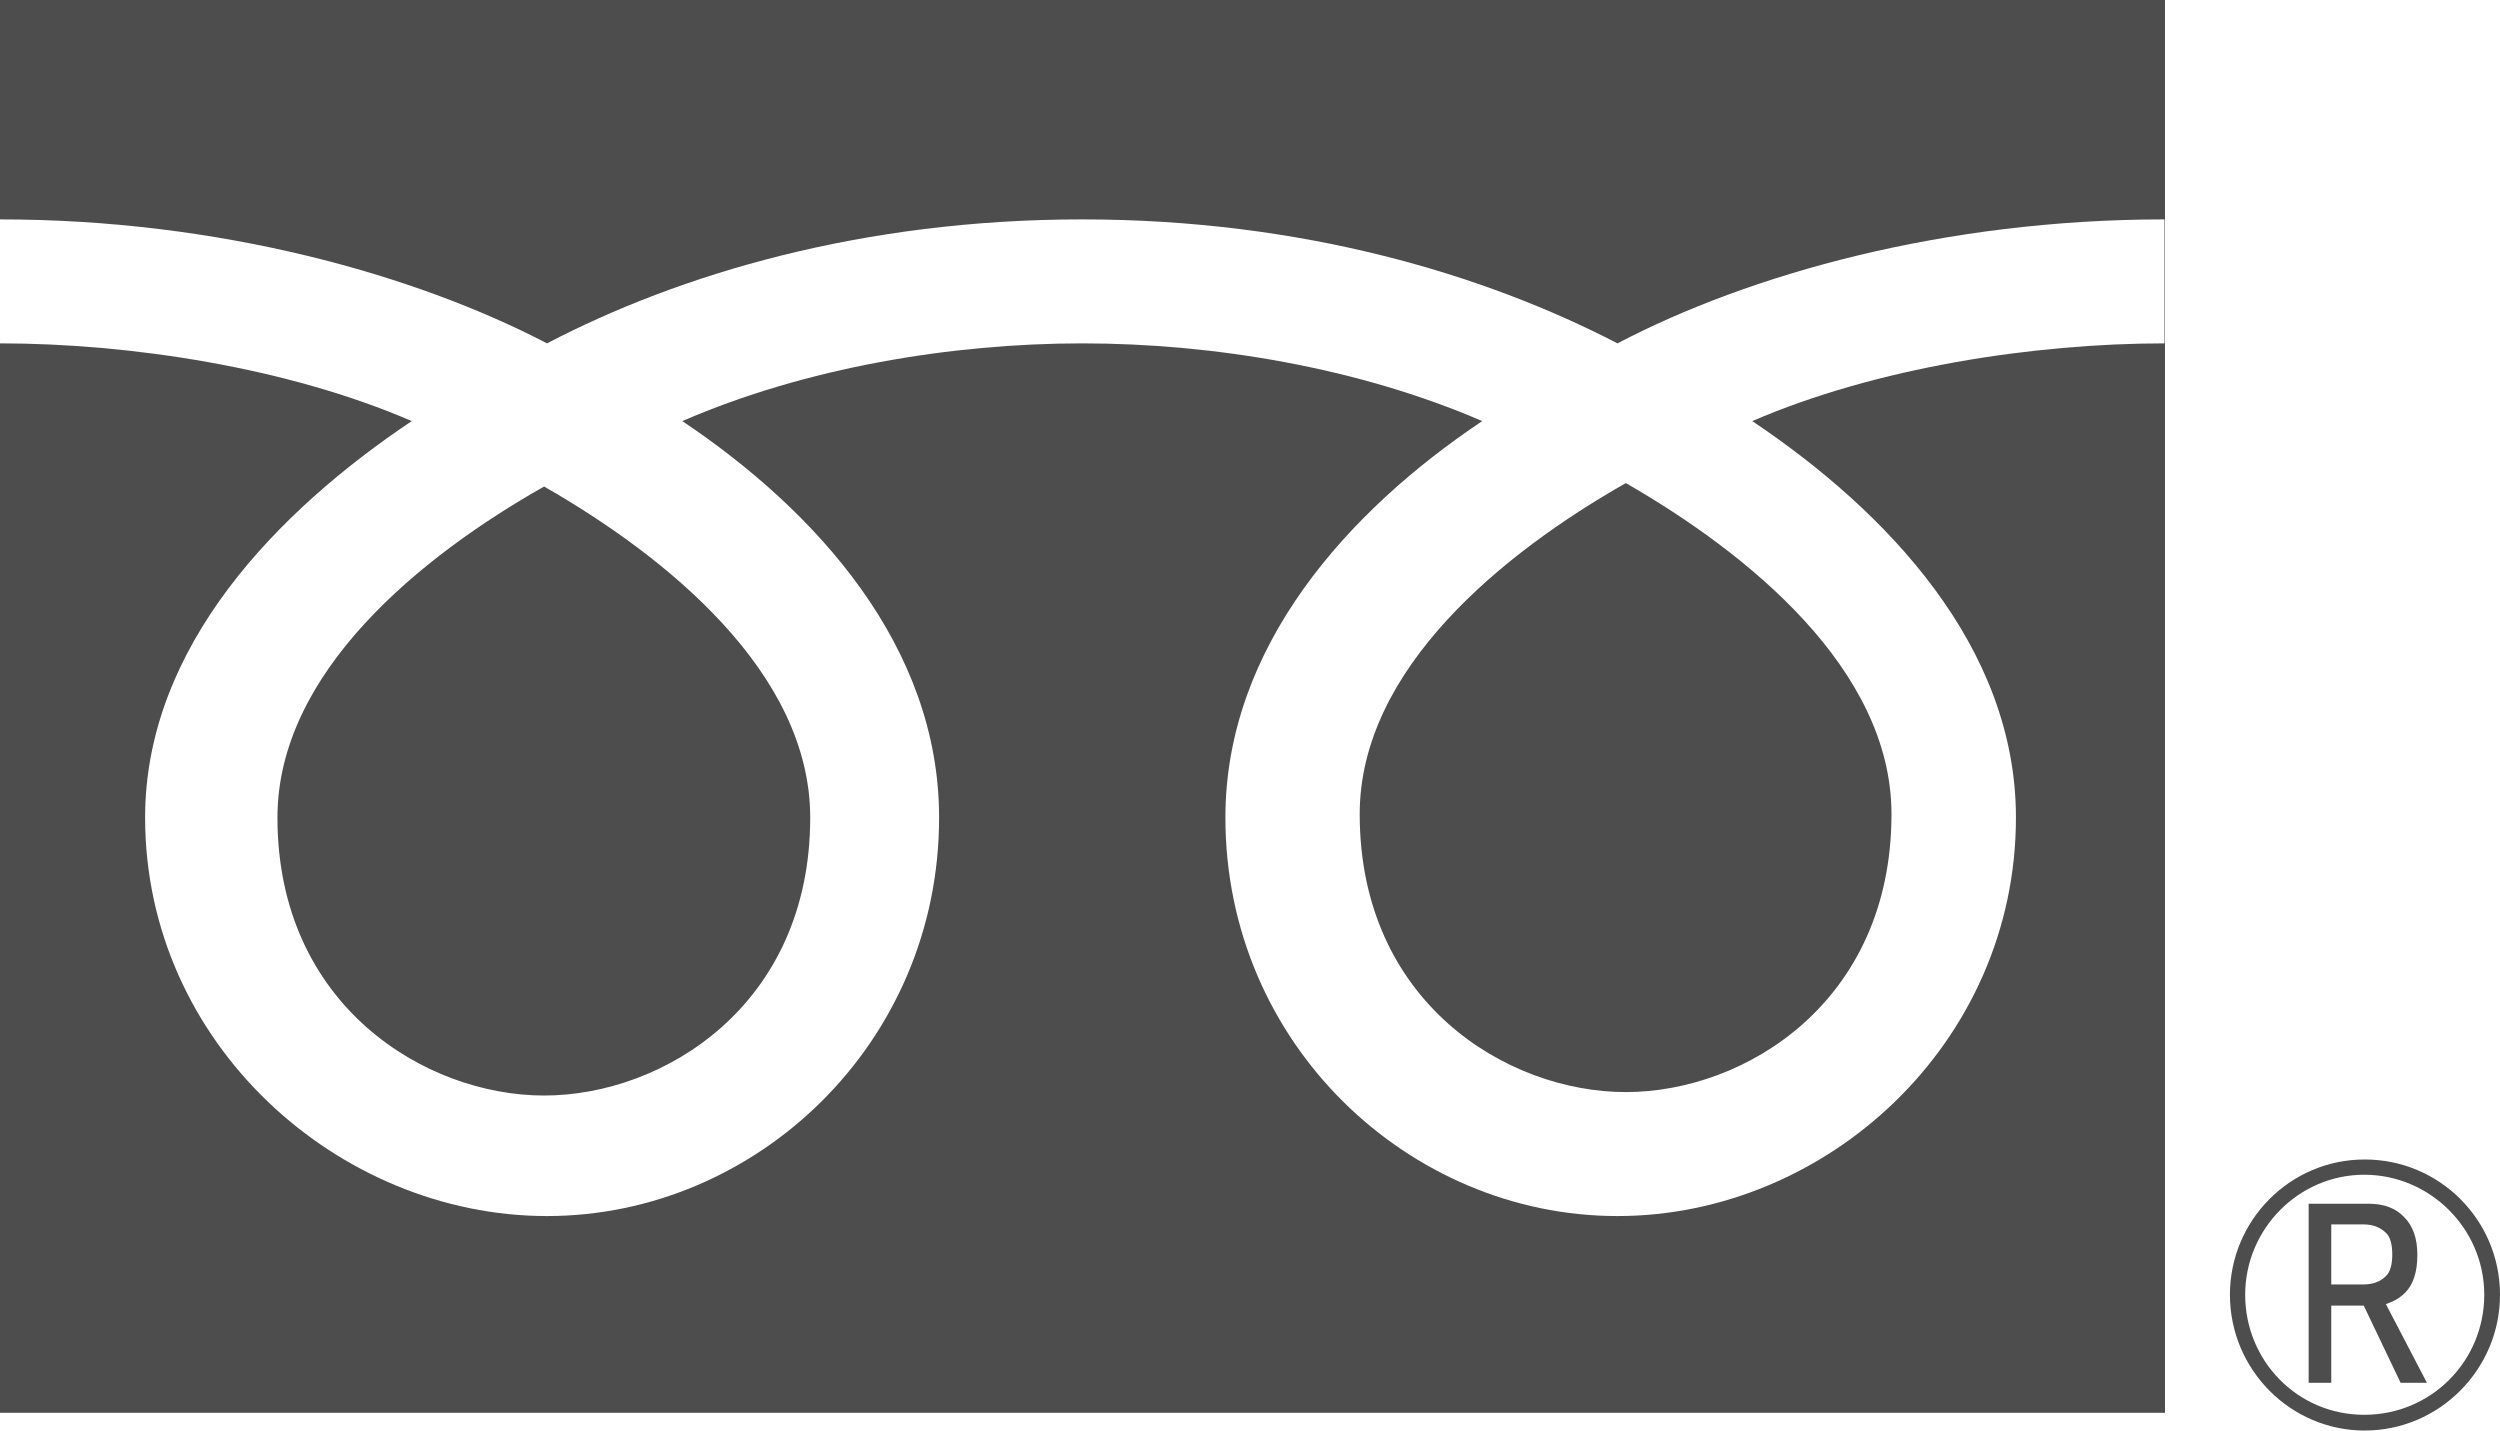<?xml version="1.0" encoding="UTF-8"?>
<svg id="_レイヤー_2" data-name="レイヤー 2" xmlns="http://www.w3.org/2000/svg" width="50.82" height="29.08" viewBox="0 0 50.82 29.08">
  <defs>
    <style>
      .cls-1 {
        fill: #4d4d4d;
        stroke-width: 0px;
      }
    </style>
  </defs>
  <g id="_レイヤー_1-2" data-name="レイヤー 1">
    <g>
      <path class="cls-1" d="m44.01,0v28.72H0V6.98c2.64,0,5.85.49,8.37,1.58-2.72,1.82-5.42,4.58-5.42,8.06,0,4.6,3.93,8.1,8.17,8.1s7.97-3.5,7.97-8.1c0-3.48-2.49-6.23-5.22-8.06,2.51-1.09,5.48-1.58,8.13-1.58s5.61.49,8.13,1.58c-2.72,1.82-5.22,4.58-5.22,8.06,0,4.6,3.73,8.1,7.97,8.1s8.1-3.5,8.1-8.1c0-3.48-2.63-6.23-5.36-8.06,2.52-1.09,5.73-1.58,8.38-1.58v-2.52c-4.47,0-8.43,1.11-11.12,2.52-2.7-1.4-6.41-2.52-10.88-2.52s-8.18,1.11-10.88,2.52c-2.69-1.4-6.66-2.52-11.12-2.52V0h44.01ZM11.06,22.27c2.42,0,5.41-1.83,5.41-5.65,0-2.95-2.93-5.31-5.41-6.73-2.49,1.41-5.42,3.77-5.42,6.73,0,3.82,3.01,5.65,5.42,5.65m21.99-.07c2.42,0,5.4-1.83,5.4-5.65,0-2.95-2.93-5.31-5.4-6.73-2.48,1.41-5.41,3.77-5.41,6.73,0,3.82,2.99,5.65,5.41,5.65"/>
      <g>
        <path class="cls-1" d="m45.33,26.32c0,1.52,1.23,2.76,2.74,2.76s2.75-1.24,2.75-2.76-1.23-2.75-2.75-2.75-2.74,1.24-2.74,2.75m.31,0c0-1.34,1.09-2.44,2.42-2.44s2.44,1.09,2.44,2.44-1.08,2.44-2.44,2.44-2.42-1.1-2.42-2.44"/>
        <path class="cls-1" d="m49.34,28.11h-.54l-.75-1.57h-.66v1.57h-.46v-3.64h1.23c.3,0,.54.09.71.27.18.18.27.43.27.77s-.08.6-.25.77c-.11.11-.24.18-.39.23l.84,1.61Zm-1.95-3.21v1.21h.66c.19,0,.35-.06.46-.18.08-.08.12-.23.12-.43s-.04-.35-.12-.43c-.12-.12-.27-.18-.46-.18h-.66Z"/>
      </g>
    </g>
  </g>
</svg>